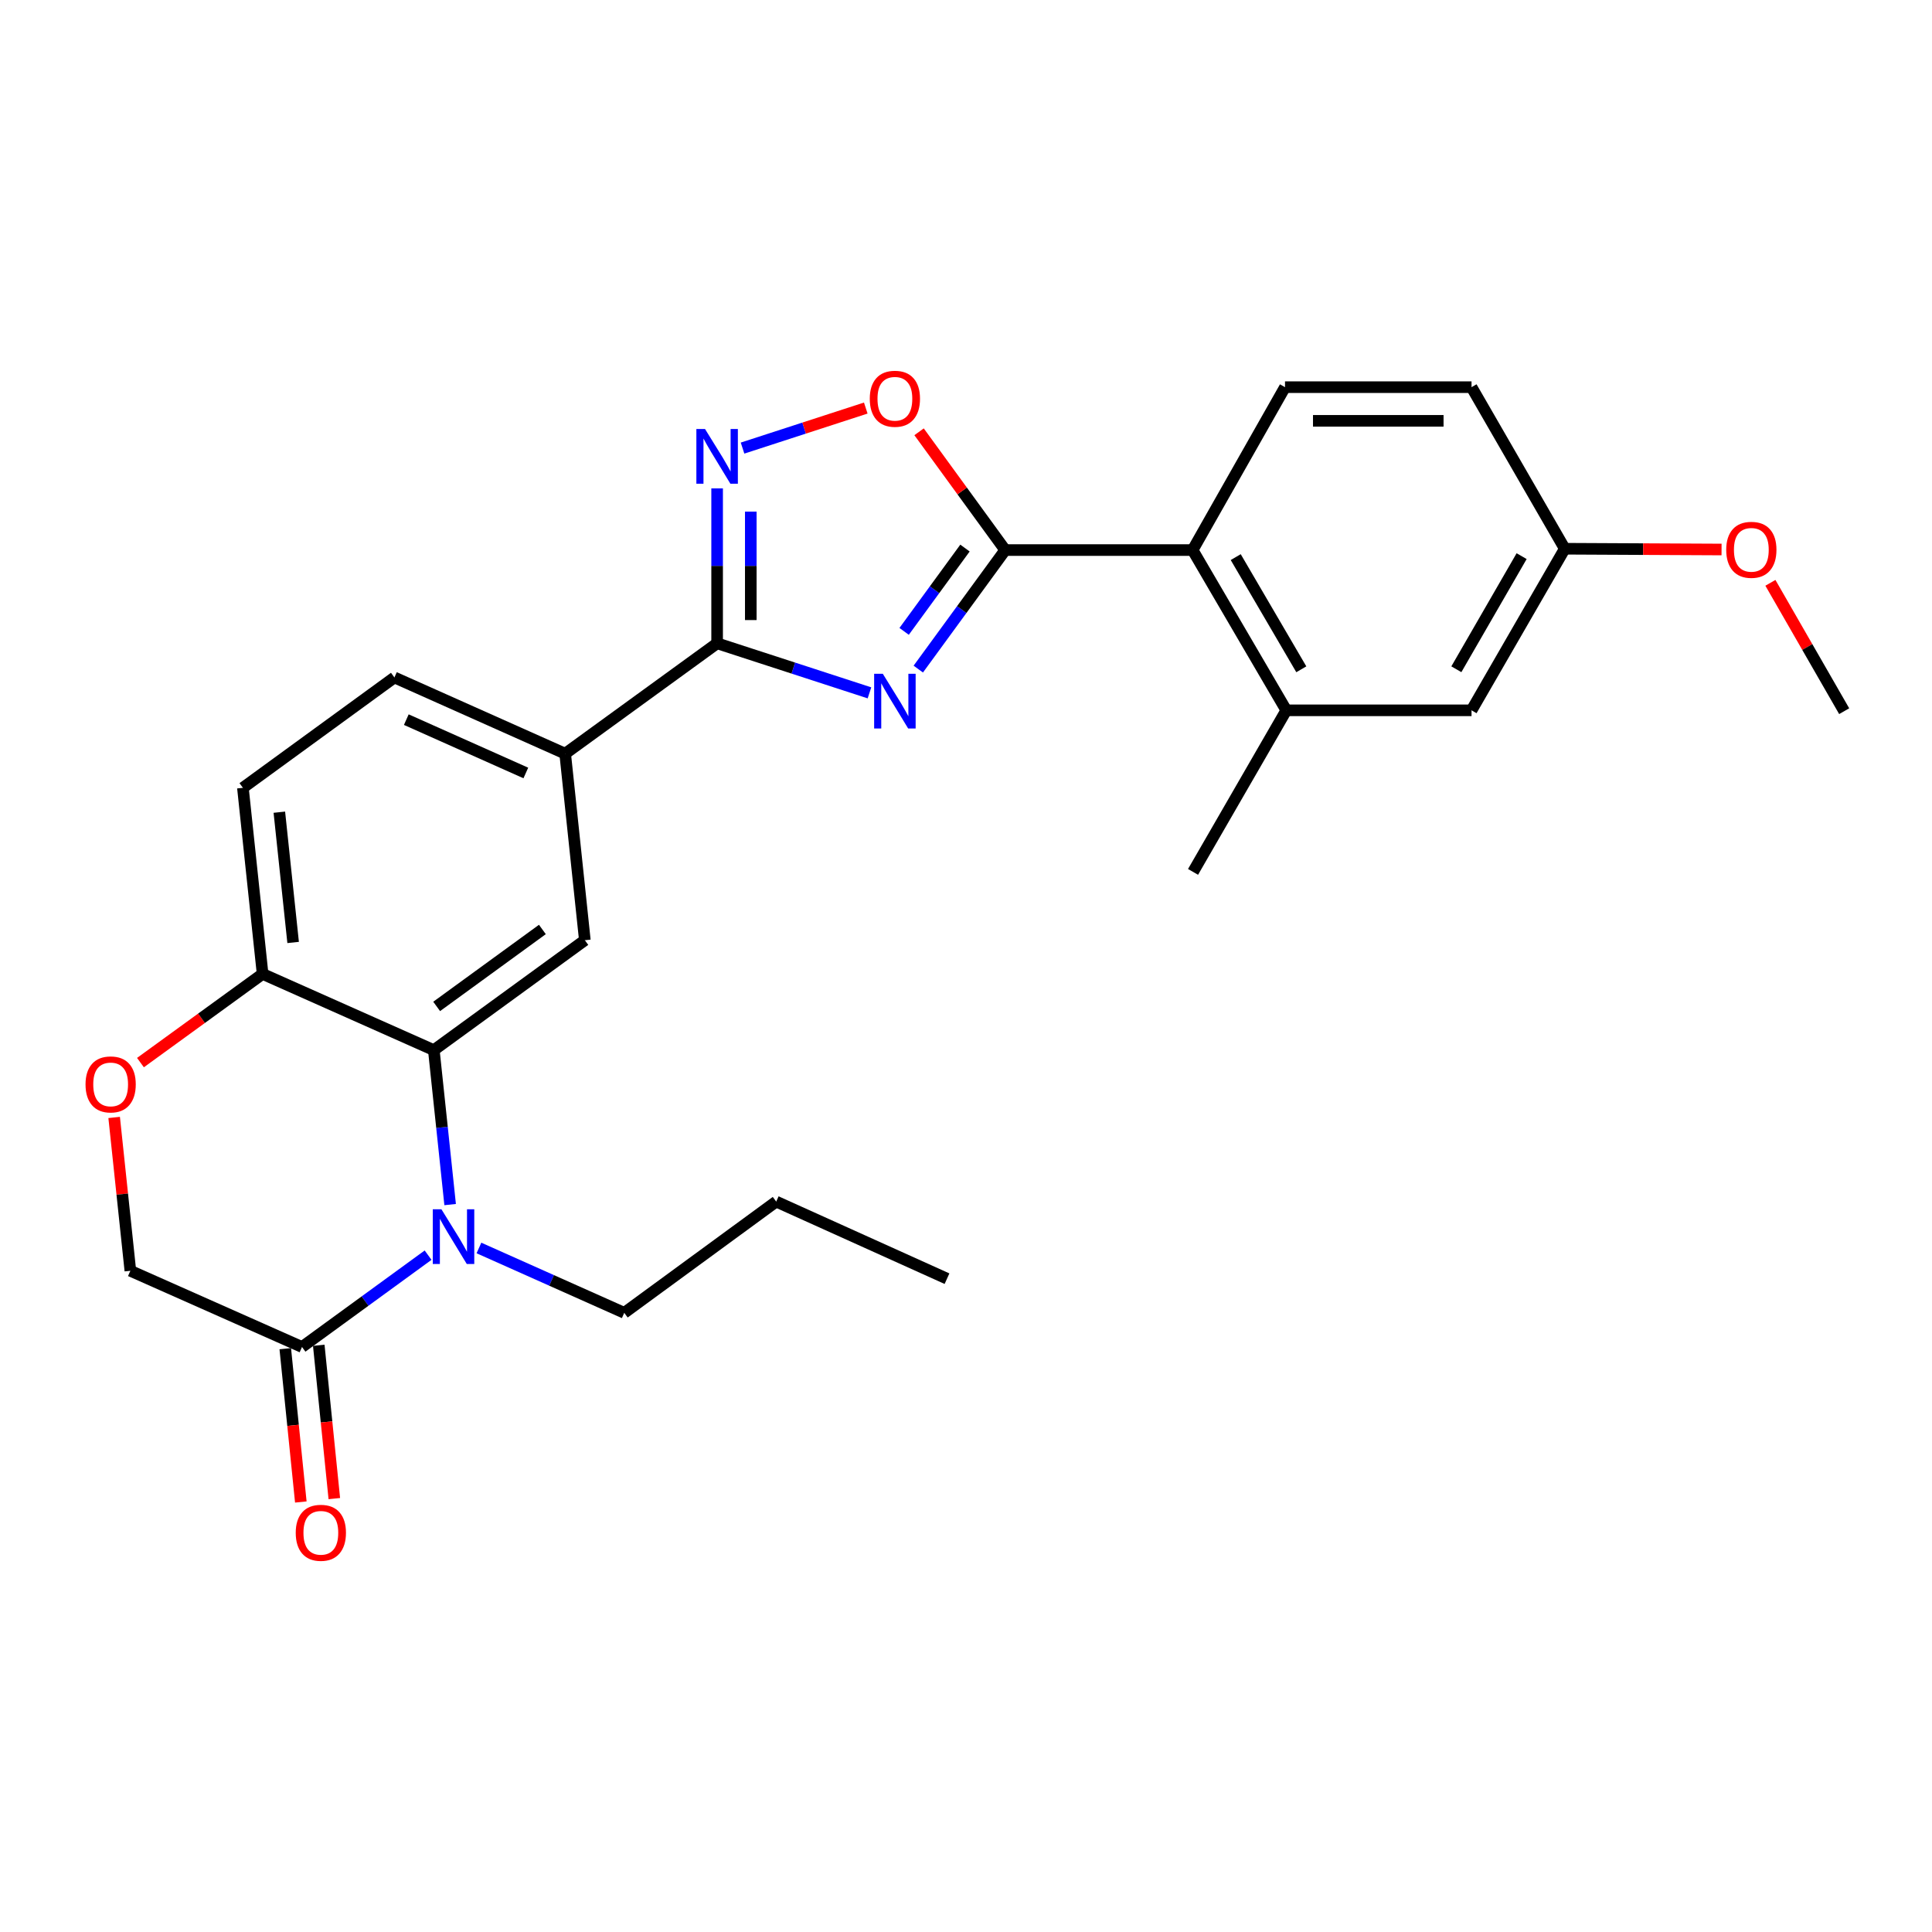 <?xml version='1.0' encoding='iso-8859-1'?>
<svg version='1.1' baseProfile='full'
              xmlns='http://www.w3.org/2000/svg'
                      xmlns:rdkit='http://www.rdkit.org/xml'
                      xmlns:xlink='http://www.w3.org/1999/xlink'
                  xml:space='preserve'
width='1000px' height='1000px' viewBox='0 0 1000 1000'>
<!-- END OF HEADER -->
<rect style='opacity:1.0;fill:#FFFFFF;stroke:none' width='1000' height='1000' x='0' y='0'> </rect>
<path class='bond-0' d='M 475.303,346.319 L 497.799,315.516' style='fill:none;fill-rule:evenodd;stroke:#0000FF;stroke-width:6px;stroke-linecap:butt;stroke-linejoin:miter;stroke-opacity:1' />
<path class='bond-0' d='M 497.799,315.516 L 520.295,284.713' style='fill:none;fill-rule:evenodd;stroke:#000000;stroke-width:6px;stroke-linecap:butt;stroke-linejoin:miter;stroke-opacity:1' />
<path class='bond-0' d='M 467.978,326.801 L 483.726,305.238' style='fill:none;fill-rule:evenodd;stroke:#0000FF;stroke-width:6px;stroke-linecap:butt;stroke-linejoin:miter;stroke-opacity:1' />
<path class='bond-0' d='M 483.726,305.238 L 499.473,283.676' style='fill:none;fill-rule:evenodd;stroke:#000000;stroke-width:6px;stroke-linecap:butt;stroke-linejoin:miter;stroke-opacity:1' />
<path class='bond-1' d='M 450.035,358.62 L 410.608,345.797' style='fill:none;fill-rule:evenodd;stroke:#0000FF;stroke-width:6px;stroke-linecap:butt;stroke-linejoin:miter;stroke-opacity:1' />
<path class='bond-1' d='M 410.608,345.797 L 371.181,332.975' style='fill:none;fill-rule:evenodd;stroke:#000000;stroke-width:6px;stroke-linecap:butt;stroke-linejoin:miter;stroke-opacity:1' />
<path class='bond-5' d='M 520.295,284.713 L 498.002,254.105' style='fill:none;fill-rule:evenodd;stroke:#000000;stroke-width:6px;stroke-linecap:butt;stroke-linejoin:miter;stroke-opacity:1' />
<path class='bond-5' d='M 498.002,254.105 L 475.71,223.497' style='fill:none;fill-rule:evenodd;stroke:#FF0000;stroke-width:6px;stroke-linecap:butt;stroke-linejoin:miter;stroke-opacity:1' />
<path class='bond-7' d='M 520.295,284.713 L 617.293,284.713' style='fill:none;fill-rule:evenodd;stroke:#000000;stroke-width:6px;stroke-linecap:butt;stroke-linejoin:miter;stroke-opacity:1' />
<path class='bond-3' d='M 371.181,332.975 L 371.181,292.881' style='fill:none;fill-rule:evenodd;stroke:#000000;stroke-width:6px;stroke-linecap:butt;stroke-linejoin:miter;stroke-opacity:1' />
<path class='bond-3' d='M 371.181,292.881 L 371.181,252.788' style='fill:none;fill-rule:evenodd;stroke:#0000FF;stroke-width:6px;stroke-linecap:butt;stroke-linejoin:miter;stroke-opacity:1' />
<path class='bond-3' d='M 388.608,320.947 L 388.608,292.881' style='fill:none;fill-rule:evenodd;stroke:#000000;stroke-width:6px;stroke-linecap:butt;stroke-linejoin:miter;stroke-opacity:1' />
<path class='bond-3' d='M 388.608,292.881 L 388.608,264.816' style='fill:none;fill-rule:evenodd;stroke:#0000FF;stroke-width:6px;stroke-linecap:butt;stroke-linejoin:miter;stroke-opacity:1' />
<path class='bond-9' d='M 371.181,332.975 L 292.529,390.095' style='fill:none;fill-rule:evenodd;stroke:#000000;stroke-width:6px;stroke-linecap:butt;stroke-linejoin:miter;stroke-opacity:1' />
<path class='bond-2' d='M 232.989,623.492 L 228.768,583.519' style='fill:none;fill-rule:evenodd;stroke:#0000FF;stroke-width:6px;stroke-linecap:butt;stroke-linejoin:miter;stroke-opacity:1' />
<path class='bond-2' d='M 228.768,583.519 L 224.546,543.546' style='fill:none;fill-rule:evenodd;stroke:#000000;stroke-width:6px;stroke-linecap:butt;stroke-linejoin:miter;stroke-opacity:1' />
<path class='bond-6' d='M 221.576,649.669 L 188.949,673.434' style='fill:none;fill-rule:evenodd;stroke:#0000FF;stroke-width:6px;stroke-linecap:butt;stroke-linejoin:miter;stroke-opacity:1' />
<path class='bond-6' d='M 188.949,673.434 L 156.321,697.199' style='fill:none;fill-rule:evenodd;stroke:#000000;stroke-width:6px;stroke-linecap:butt;stroke-linejoin:miter;stroke-opacity:1' />
<path class='bond-20' d='M 247.9,645.952 L 285.507,662.737' style='fill:none;fill-rule:evenodd;stroke:#0000FF;stroke-width:6px;stroke-linecap:butt;stroke-linejoin:miter;stroke-opacity:1' />
<path class='bond-20' d='M 285.507,662.737 L 323.113,679.521' style='fill:none;fill-rule:evenodd;stroke:#000000;stroke-width:6px;stroke-linecap:butt;stroke-linejoin:miter;stroke-opacity:1' />
<path class='bond-27' d='M 384.34,231.933 L 416.23,221.571' style='fill:none;fill-rule:evenodd;stroke:#0000FF;stroke-width:6px;stroke-linecap:butt;stroke-linejoin:miter;stroke-opacity:1' />
<path class='bond-27' d='M 416.23,221.571 L 448.121,211.21' style='fill:none;fill-rule:evenodd;stroke:#FF0000;stroke-width:6px;stroke-linecap:butt;stroke-linejoin:miter;stroke-opacity:1' />
<path class='bond-4' d='M 224.546,543.546 L 302.714,486.648' style='fill:none;fill-rule:evenodd;stroke:#000000;stroke-width:6px;stroke-linecap:butt;stroke-linejoin:miter;stroke-opacity:1' />
<path class='bond-4' d='M 226.016,520.922 L 280.734,481.093' style='fill:none;fill-rule:evenodd;stroke:#000000;stroke-width:6px;stroke-linecap:butt;stroke-linejoin:miter;stroke-opacity:1' />
<path class='bond-28' d='M 224.546,543.546 L 135.923,504.103' style='fill:none;fill-rule:evenodd;stroke:#000000;stroke-width:6px;stroke-linecap:butt;stroke-linejoin:miter;stroke-opacity:1' />
<path class='bond-16' d='M 147.653,698.079 L 151.678,737.756' style='fill:none;fill-rule:evenodd;stroke:#000000;stroke-width:6px;stroke-linecap:butt;stroke-linejoin:miter;stroke-opacity:1' />
<path class='bond-16' d='M 151.678,737.756 L 155.704,777.433' style='fill:none;fill-rule:evenodd;stroke:#FF0000;stroke-width:6px;stroke-linecap:butt;stroke-linejoin:miter;stroke-opacity:1' />
<path class='bond-16' d='M 164.99,696.32 L 169.016,735.997' style='fill:none;fill-rule:evenodd;stroke:#000000;stroke-width:6px;stroke-linecap:butt;stroke-linejoin:miter;stroke-opacity:1' />
<path class='bond-16' d='M 169.016,735.997 L 173.042,775.674' style='fill:none;fill-rule:evenodd;stroke:#FF0000;stroke-width:6px;stroke-linecap:butt;stroke-linejoin:miter;stroke-opacity:1' />
<path class='bond-30' d='M 156.321,697.199 L 67.475,657.757' style='fill:none;fill-rule:evenodd;stroke:#000000;stroke-width:6px;stroke-linecap:butt;stroke-linejoin:miter;stroke-opacity:1' />
<path class='bond-11' d='M 617.293,284.713 L 665.787,367.663' style='fill:none;fill-rule:evenodd;stroke:#000000;stroke-width:6px;stroke-linecap:butt;stroke-linejoin:miter;stroke-opacity:1' />
<path class='bond-11' d='M 639.611,288.36 L 673.557,346.425' style='fill:none;fill-rule:evenodd;stroke:#000000;stroke-width:6px;stroke-linecap:butt;stroke-linejoin:miter;stroke-opacity:1' />
<path class='bond-13' d='M 617.293,284.713 L 665.119,200.397' style='fill:none;fill-rule:evenodd;stroke:#000000;stroke-width:6px;stroke-linecap:butt;stroke-linejoin:miter;stroke-opacity:1' />
<path class='bond-8' d='M 302.714,486.648 L 292.529,390.095' style='fill:none;fill-rule:evenodd;stroke:#000000;stroke-width:6px;stroke-linecap:butt;stroke-linejoin:miter;stroke-opacity:1' />
<path class='bond-17' d='M 292.529,390.095 L 204.148,350.653' style='fill:none;fill-rule:evenodd;stroke:#000000;stroke-width:6px;stroke-linecap:butt;stroke-linejoin:miter;stroke-opacity:1' />
<path class='bond-17' d='M 272.17,400.092 L 210.303,372.483' style='fill:none;fill-rule:evenodd;stroke:#000000;stroke-width:6px;stroke-linecap:butt;stroke-linejoin:miter;stroke-opacity:1' />
<path class='bond-10' d='M 72.701,550.002 L 104.312,527.053' style='fill:none;fill-rule:evenodd;stroke:#FF0000;stroke-width:6px;stroke-linecap:butt;stroke-linejoin:miter;stroke-opacity:1' />
<path class='bond-10' d='M 104.312,527.053 L 135.923,504.103' style='fill:none;fill-rule:evenodd;stroke:#000000;stroke-width:6px;stroke-linecap:butt;stroke-linejoin:miter;stroke-opacity:1' />
<path class='bond-14' d='M 59.087,578.392 L 63.281,618.075' style='fill:none;fill-rule:evenodd;stroke:#FF0000;stroke-width:6px;stroke-linecap:butt;stroke-linejoin:miter;stroke-opacity:1' />
<path class='bond-14' d='M 63.281,618.075 L 67.475,657.757' style='fill:none;fill-rule:evenodd;stroke:#000000;stroke-width:6px;stroke-linecap:butt;stroke-linejoin:miter;stroke-opacity:1' />
<path class='bond-15' d='M 665.787,367.663 L 761.662,367.663' style='fill:none;fill-rule:evenodd;stroke:#000000;stroke-width:6px;stroke-linecap:butt;stroke-linejoin:miter;stroke-opacity:1' />
<path class='bond-23' d='M 665.787,367.663 L 617.516,451.291' style='fill:none;fill-rule:evenodd;stroke:#000000;stroke-width:6px;stroke-linecap:butt;stroke-linejoin:miter;stroke-opacity:1' />
<path class='bond-12' d='M 135.923,504.103 L 125.728,407.773' style='fill:none;fill-rule:evenodd;stroke:#000000;stroke-width:6px;stroke-linecap:butt;stroke-linejoin:miter;stroke-opacity:1' />
<path class='bond-12' d='M 151.723,487.82 L 144.587,420.389' style='fill:none;fill-rule:evenodd;stroke:#000000;stroke-width:6px;stroke-linecap:butt;stroke-linejoin:miter;stroke-opacity:1' />
<path class='bond-21' d='M 665.119,200.397 L 761.662,200.397' style='fill:none;fill-rule:evenodd;stroke:#000000;stroke-width:6px;stroke-linecap:butt;stroke-linejoin:miter;stroke-opacity:1' />
<path class='bond-21' d='M 679.601,217.824 L 747.181,217.824' style='fill:none;fill-rule:evenodd;stroke:#000000;stroke-width:6px;stroke-linecap:butt;stroke-linejoin:miter;stroke-opacity:1' />
<path class='bond-29' d='M 761.662,367.663 L 809.924,284.025' style='fill:none;fill-rule:evenodd;stroke:#000000;stroke-width:6px;stroke-linecap:butt;stroke-linejoin:miter;stroke-opacity:1' />
<path class='bond-29' d='M 753.808,346.408 L 787.591,287.861' style='fill:none;fill-rule:evenodd;stroke:#000000;stroke-width:6px;stroke-linecap:butt;stroke-linejoin:miter;stroke-opacity:1' />
<path class='bond-18' d='M 204.148,350.653 L 125.728,407.773' style='fill:none;fill-rule:evenodd;stroke:#000000;stroke-width:6px;stroke-linecap:butt;stroke-linejoin:miter;stroke-opacity:1' />
<path class='bond-19' d='M 809.924,284.025 L 761.662,200.397' style='fill:none;fill-rule:evenodd;stroke:#000000;stroke-width:6px;stroke-linecap:butt;stroke-linejoin:miter;stroke-opacity:1' />
<path class='bond-22' d='M 809.924,284.025 L 850.499,284.225' style='fill:none;fill-rule:evenodd;stroke:#000000;stroke-width:6px;stroke-linecap:butt;stroke-linejoin:miter;stroke-opacity:1' />
<path class='bond-22' d='M 850.499,284.225 L 891.073,284.424' style='fill:none;fill-rule:evenodd;stroke:#FF0000;stroke-width:6px;stroke-linecap:butt;stroke-linejoin:miter;stroke-opacity:1' />
<path class='bond-25' d='M 323.113,679.521 L 401.765,621.946' style='fill:none;fill-rule:evenodd;stroke:#000000;stroke-width:6px;stroke-linecap:butt;stroke-linejoin:miter;stroke-opacity:1' />
<path class='bond-24' d='M 916.357,301.671 L 935.451,334.889' style='fill:none;fill-rule:evenodd;stroke:#FF0000;stroke-width:6px;stroke-linecap:butt;stroke-linejoin:miter;stroke-opacity:1' />
<path class='bond-24' d='M 935.451,334.889 L 954.545,368.108' style='fill:none;fill-rule:evenodd;stroke:#000000;stroke-width:6px;stroke-linecap:butt;stroke-linejoin:miter;stroke-opacity:1' />
<path class='bond-26' d='M 401.765,621.946 L 490.166,661.843' style='fill:none;fill-rule:evenodd;stroke:#000000;stroke-width:6px;stroke-linecap:butt;stroke-linejoin:miter;stroke-opacity:1' />
<path  class='atom-0' d='M 456.934 348.74
L 466.214 363.74
Q 467.134 365.22, 468.614 367.9
Q 470.094 370.58, 470.174 370.74
L 470.174 348.74
L 473.934 348.74
L 473.934 377.06
L 470.054 377.06
L 460.094 360.66
Q 458.934 358.74, 457.694 356.54
Q 456.494 354.34, 456.134 353.66
L 456.134 377.06
L 452.454 377.06
L 452.454 348.74
L 456.934 348.74
' fill='#0000FF'/>
<path  class='atom-3' d='M 228.481 625.919
L 237.761 640.919
Q 238.681 642.399, 240.161 645.079
Q 241.641 647.759, 241.721 647.919
L 241.721 625.919
L 245.481 625.919
L 245.481 654.239
L 241.601 654.239
L 231.641 637.839
Q 230.481 635.919, 229.241 633.719
Q 228.041 631.519, 227.681 630.839
L 227.681 654.239
L 224.001 654.239
L 224.001 625.919
L 228.481 625.919
' fill='#0000FF'/>
<path  class='atom-4' d='M 364.921 222.049
L 374.201 237.049
Q 375.121 238.529, 376.601 241.209
Q 378.081 243.889, 378.161 244.049
L 378.161 222.049
L 381.921 222.049
L 381.921 250.369
L 378.041 250.369
L 368.081 233.969
Q 366.921 232.049, 365.681 229.849
Q 364.481 227.649, 364.121 226.969
L 364.121 250.369
L 360.441 250.369
L 360.441 222.049
L 364.921 222.049
' fill='#0000FF'/>
<path  class='atom-6' d='M 450.194 206.392
Q 450.194 199.592, 453.554 195.792
Q 456.914 191.992, 463.194 191.992
Q 469.474 191.992, 472.834 195.792
Q 476.194 199.592, 476.194 206.392
Q 476.194 213.272, 472.794 217.192
Q 469.394 221.072, 463.194 221.072
Q 456.954 221.072, 453.554 217.192
Q 450.194 213.312, 450.194 206.392
M 463.194 217.872
Q 467.514 217.872, 469.834 214.992
Q 472.194 212.072, 472.194 206.392
Q 472.194 200.832, 469.834 198.032
Q 467.514 195.192, 463.194 195.192
Q 458.874 195.192, 456.514 197.992
Q 454.194 200.792, 454.194 206.392
Q 454.194 212.112, 456.514 214.992
Q 458.874 217.872, 463.194 217.872
' fill='#FF0000'/>
<path  class='atom-11' d='M 44.271 561.284
Q 44.271 554.484, 47.631 550.684
Q 50.991 546.884, 57.271 546.884
Q 63.551 546.884, 66.911 550.684
Q 70.271 554.484, 70.271 561.284
Q 70.271 568.164, 66.871 572.084
Q 63.471 575.964, 57.271 575.964
Q 51.031 575.964, 47.631 572.084
Q 44.271 568.204, 44.271 561.284
M 57.271 572.764
Q 61.591 572.764, 63.911 569.884
Q 66.271 566.964, 66.271 561.284
Q 66.271 555.724, 63.911 552.924
Q 61.591 550.084, 57.271 550.084
Q 52.951 550.084, 50.591 552.884
Q 48.271 555.684, 48.271 561.284
Q 48.271 567.004, 50.591 569.884
Q 52.951 572.764, 57.271 572.764
' fill='#FF0000'/>
<path  class='atom-17' d='M 153.071 793.368
Q 153.071 786.568, 156.431 782.768
Q 159.791 778.968, 166.071 778.968
Q 172.351 778.968, 175.711 782.768
Q 179.071 786.568, 179.071 793.368
Q 179.071 800.248, 175.671 804.168
Q 172.271 808.048, 166.071 808.048
Q 159.831 808.048, 156.431 804.168
Q 153.071 800.288, 153.071 793.368
M 166.071 804.848
Q 170.391 804.848, 172.711 801.968
Q 175.071 799.048, 175.071 793.368
Q 175.071 787.808, 172.711 785.008
Q 170.391 782.168, 166.071 782.168
Q 161.751 782.168, 159.391 784.968
Q 157.071 787.768, 157.071 793.368
Q 157.071 799.088, 159.391 801.968
Q 161.751 804.848, 166.071 804.848
' fill='#FF0000'/>
<path  class='atom-23' d='M 893.487 284.58
Q 893.487 277.78, 896.847 273.98
Q 900.207 270.18, 906.487 270.18
Q 912.767 270.18, 916.127 273.98
Q 919.487 277.78, 919.487 284.58
Q 919.487 291.46, 916.087 295.38
Q 912.687 299.26, 906.487 299.26
Q 900.247 299.26, 896.847 295.38
Q 893.487 291.5, 893.487 284.58
M 906.487 296.06
Q 910.807 296.06, 913.127 293.18
Q 915.487 290.26, 915.487 284.58
Q 915.487 279.02, 913.127 276.22
Q 910.807 273.38, 906.487 273.38
Q 902.167 273.38, 899.807 276.18
Q 897.487 278.98, 897.487 284.58
Q 897.487 290.3, 899.807 293.18
Q 902.167 296.06, 906.487 296.06
' fill='#FF0000'/>
</svg>
